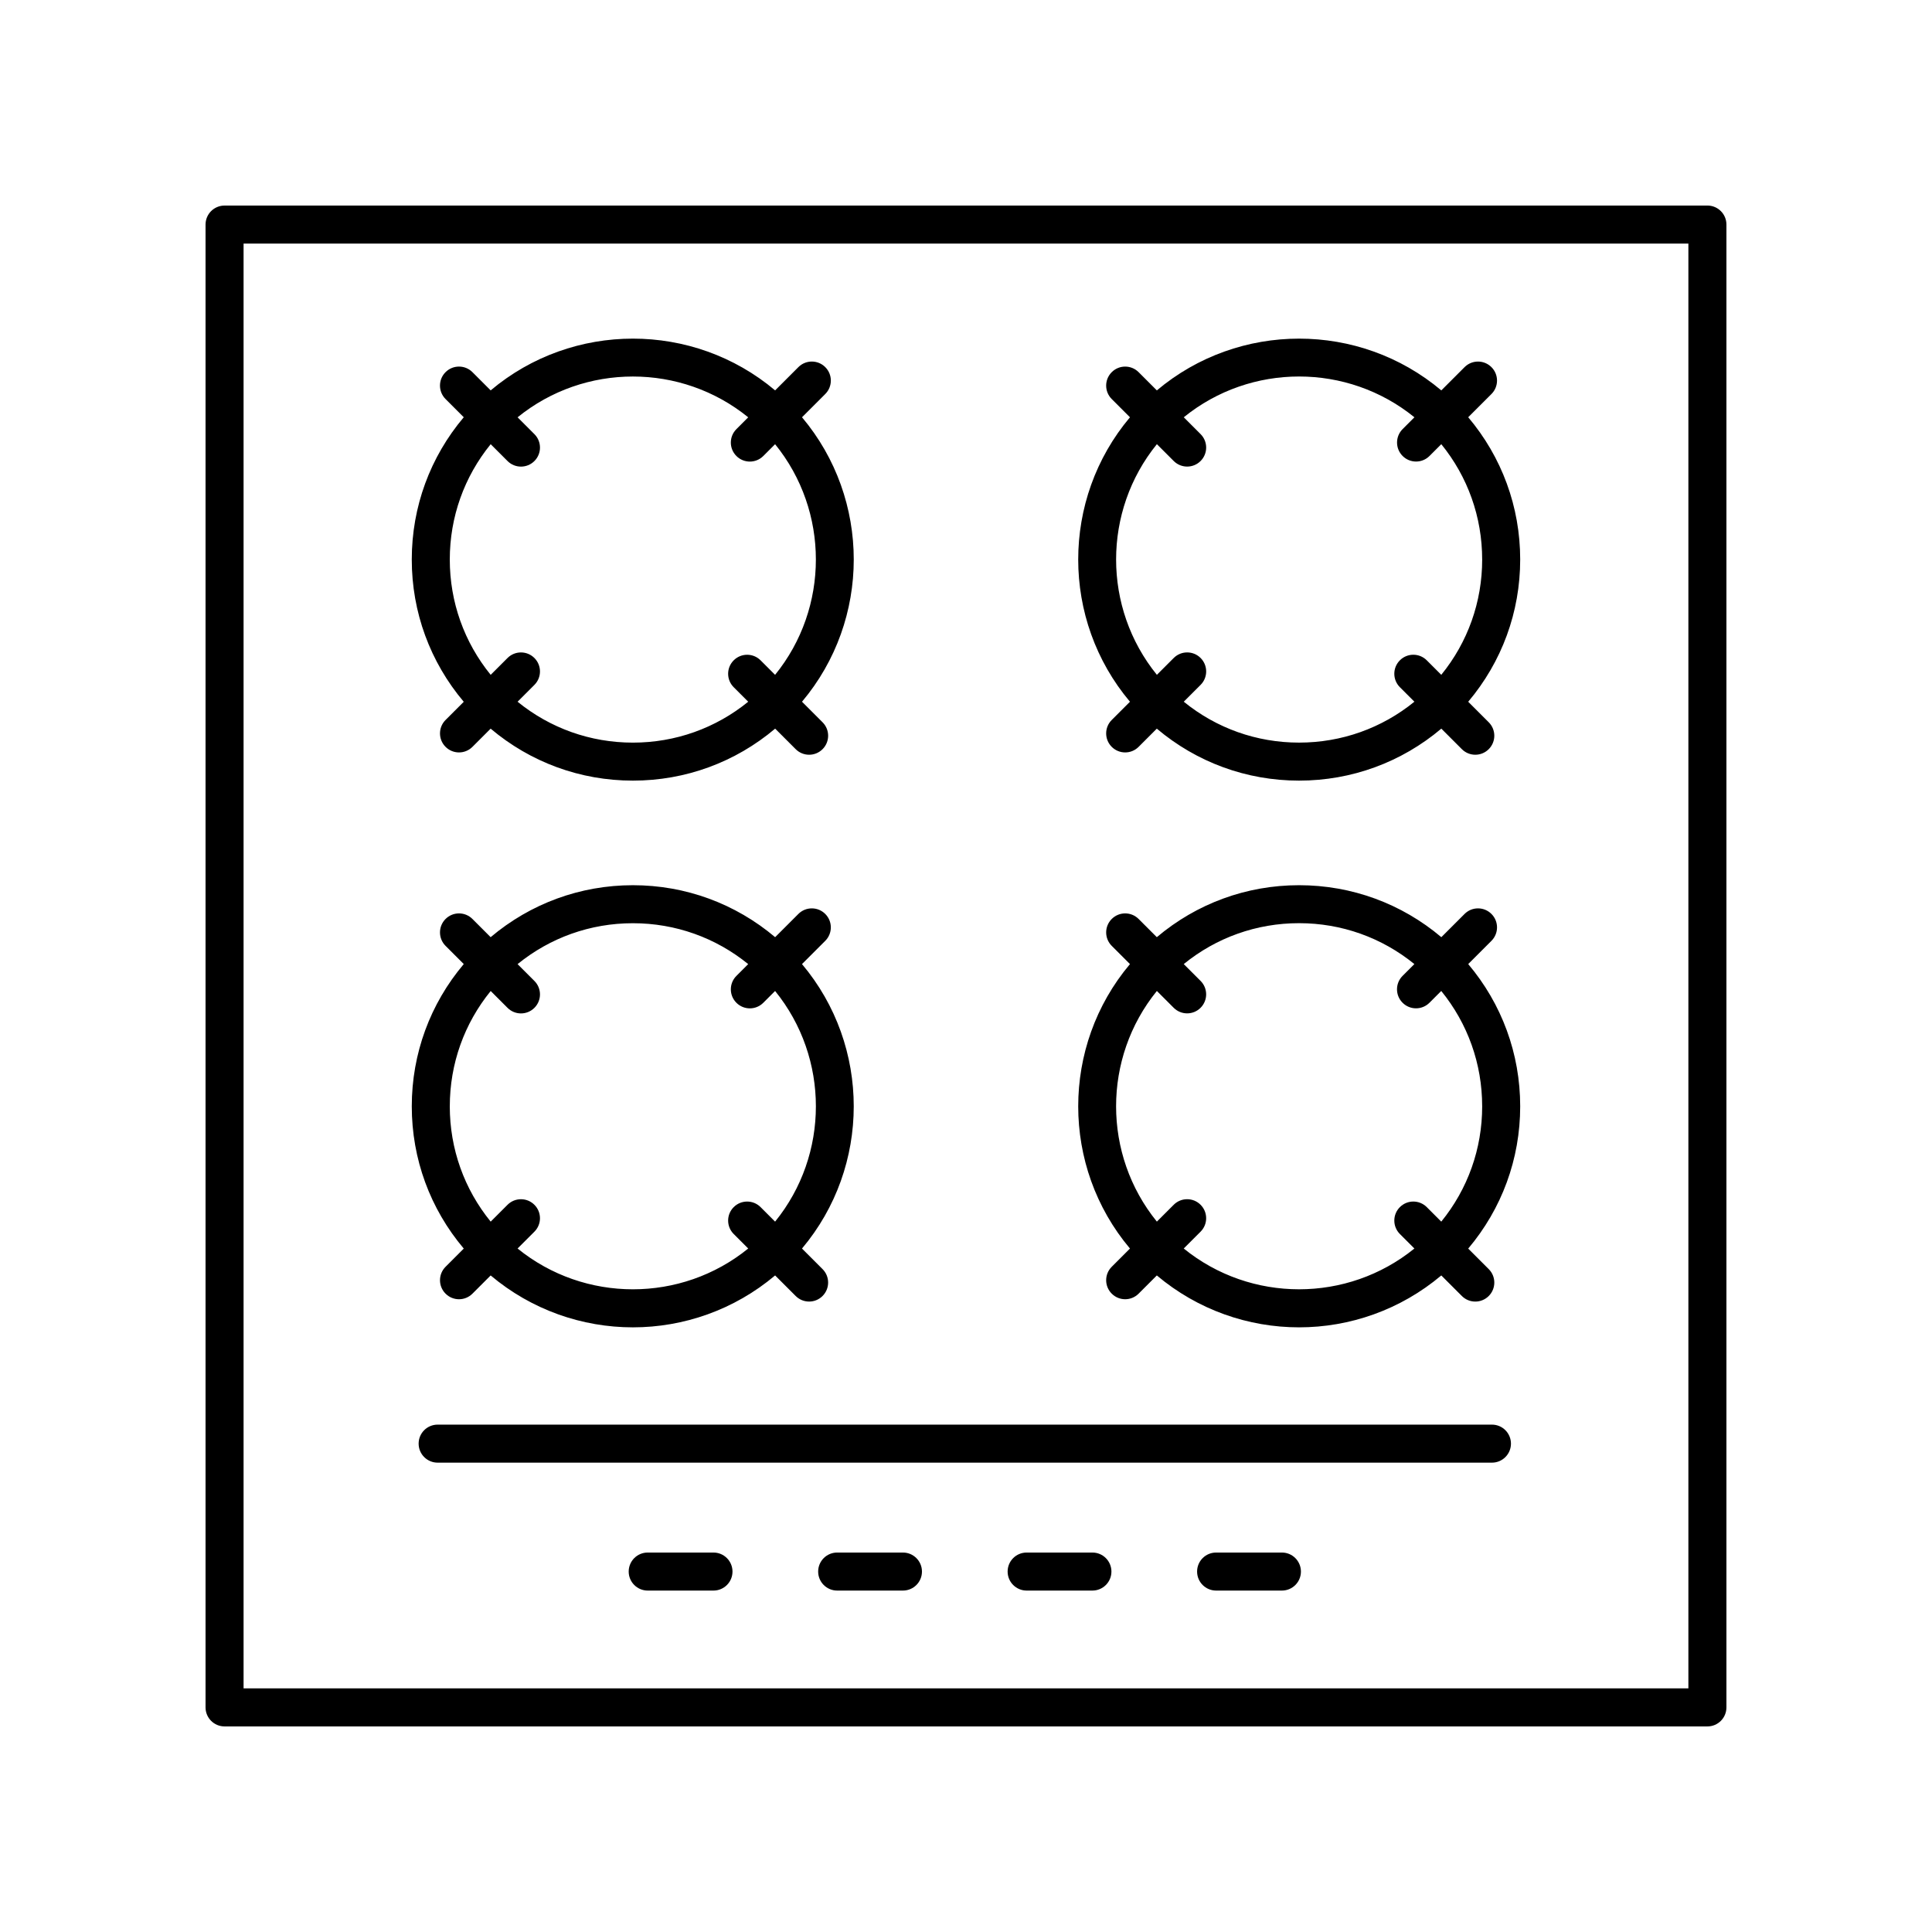 <?xml version="1.0" encoding="UTF-8"?>
<!-- The Best Svg Icon site in the world: iconSvg.co, Visit us! https://iconsvg.co -->
<svg fill="#000000" width="800px" height="800px" version="1.1" viewBox="144 144 512 512" xmlns="http://www.w3.org/2000/svg">
 <g>
  <path d="m203.51 601.52h392.97c2.785 0 5.039-2.254 5.039-5.039v-392.97c0-2.781-2.254-5.039-5.039-5.039l-392.97 0.004c-2.785 0-5.039 2.254-5.039 5.039v392.97c0.004 2.777 2.254 5.035 5.039 5.035zm5.039-392.97h382.89v382.89h-382.89z"/>
  <path d="m266.9 329.98-4.82 4.82c-1.969 1.969-1.969 5.156 0 7.125 0.984 0.984 2.273 1.477 3.562 1.477 1.289 0 2.578-0.492 3.562-1.477l4.824-4.824c10.543 8.898 23.738 13.773 37.699 13.773 13.957 0 27.152-4.875 37.699-13.777l5.441 5.441c0.984 0.984 2.273 1.477 3.562 1.477 1.289 0 2.578-0.492 3.562-1.477 1.969-1.969 1.969-5.156 0-7.125l-5.449-5.449c18.285-21.719 18.285-53.66 0-75.383l6.164-6.164c1.969-1.969 1.969-5.156 0-7.125s-5.156-1.969-7.125 0l-6.164 6.164c-21.723-18.293-53.66-18.285-75.383 0l-4.832-4.832c-1.969-1.969-5.156-1.969-7.125 0s-1.969 5.156 0 7.125l4.824 4.824c-8.902 10.547-13.777 23.742-13.777 37.699-0.004 13.965 4.875 27.16 13.773 37.707zm11.602-63.801c0.984 0.984 2.273 1.477 3.562 1.477 1.289 0 2.578-0.492 3.562-1.477 1.969-1.969 1.969-5.156 0-7.125l-4.461-4.461c8.875-7.207 19.715-10.812 30.562-10.812 10.844 0 21.688 3.609 30.559 10.812l-3.129 3.129c-1.969 1.969-1.969 5.156 0 7.125 0.984 0.984 2.273 1.477 3.562 1.477 1.289 0 2.578-0.492 3.562-1.477l3.129-3.129c14.41 17.746 14.41 43.375 0 61.121l-3.844-3.844c-1.969-1.969-5.156-1.969-7.125 0s-1.969 5.156 0 7.125l3.844 3.844c-8.621 7.016-19.293 10.84-30.559 10.84-11.27 0-21.941-3.824-30.562-10.84l4.461-4.461c1.969-1.969 1.969-5.156 0-7.125s-5.156-1.969-7.125 0l-4.461 4.461c-7.016-8.621-10.84-19.293-10.84-30.559s3.824-21.941 10.84-30.562z"/>
  <path d="m262.08 479.71c-1.969 1.969-1.969 5.156 0 7.125 0.984 0.984 2.273 1.477 3.562 1.477 1.289 0 2.578-0.492 3.562-1.477l4.828-4.828c10.859 9.145 24.266 13.754 37.688 13.754 13.426 0 26.836-4.609 37.695-13.758l5.449 5.449c0.984 0.984 2.273 1.477 3.562 1.477 1.289 0 2.578-0.492 3.562-1.477 1.969-1.969 1.969-5.156 0-7.125l-5.449-5.449c18.285-21.723 18.285-53.664 0-75.383l6.164-6.164c1.969-1.965 1.969-5.156 0-7.125s-5.156-1.969-7.125 0l-6.156 6.156c-10.543-8.898-23.738-13.773-37.695-13.773-13.961 0-27.156 4.875-37.699 13.773l-4.824-4.824c-1.969-1.969-5.156-1.969-7.125 0s-1.969 5.156 0 7.125l4.824 4.824c-8.902 10.547-13.777 23.742-13.777 37.699 0 13.961 4.875 27.156 13.777 37.699zm1.121-42.523c0-11.266 3.824-21.938 10.84-30.559l4.461 4.461c0.984 0.984 2.273 1.477 3.562 1.477 1.289 0 2.578-0.492 3.562-1.477 1.969-1.969 1.969-5.156 0-7.125l-4.461-4.461c8.621-7.016 19.293-10.84 30.562-10.84 11.266 0 21.934 3.824 30.555 10.836l-3.125 3.125c-1.969 1.965-1.969 5.156 0 7.125 0.984 0.984 2.273 1.477 3.562 1.477 1.289 0 2.578-0.492 3.562-1.477l3.129-3.129c14.414 17.746 14.414 43.379 0 61.125l-3.844-3.844c-1.969-1.969-5.156-1.969-7.125 0s-1.969 5.156 0 7.125l3.844 3.844c-17.75 14.418-43.379 14.41-61.121 0l4.461-4.461c1.969-1.969 1.969-5.156 0-7.125s-5.156-1.969-7.125 0l-4.461 4.461c-7.016-8.617-10.84-19.293-10.84-30.559z"/>
  <path d="m539.25 248.42c1.969-1.969 1.969-5.16 0-7.125-1.969-1.969-5.156-1.969-7.125 0l-6.164 6.164c-21.719-18.289-53.656-18.293-75.383 0l-4.832-4.832c-1.969-1.969-5.156-1.969-7.125 0s-1.969 5.156 0 7.125l4.832 4.832c-18.289 21.723-18.289 53.664 0 75.383l-4.832 4.832c-1.969 1.969-1.969 5.156 0 7.125 0.984 0.984 2.273 1.477 3.562 1.477 1.289 0 2.578-0.492 3.562-1.477l4.824-4.824c10.543 8.898 23.738 13.773 37.695 13.773 13.961 0 27.156-4.875 37.703-13.777l5.441 5.441c0.984 0.984 2.273 1.477 3.562 1.477 1.289 0 2.578-0.492 3.562-1.477 1.969-1.969 1.969-5.156 0-7.125l-5.441-5.441c8.898-10.547 13.777-23.742 13.777-37.699 0-13.961-4.875-27.156-13.777-37.699zm-2.457 43.855c0 11.266-3.824 21.938-10.84 30.559l-3.844-3.844c-1.969-1.969-5.156-1.969-7.125 0s-1.969 5.156 0 7.125l3.844 3.844c-8.621 7.016-19.293 10.84-30.562 10.84-11.266 0-21.938-3.824-30.555-10.84l4.461-4.461c1.969-1.969 1.969-5.156 0-7.125s-5.156-1.969-7.125 0l-4.461 4.461c-14.41-17.746-14.41-43.379 0-61.125l4.461 4.461c0.984 0.984 2.273 1.477 3.562 1.477s2.578-0.492 3.562-1.477c1.969-1.969 1.969-5.156 0-7.125l-4.461-4.461c17.754-14.414 43.379-14.41 61.125 0l-3.125 3.129c-1.969 1.969-1.969 5.16 0 7.125 0.984 0.984 2.273 1.477 3.562 1.477 1.289 0 2.578-0.492 3.562-1.477l3.125-3.125c7.012 8.625 10.832 19.297 10.832 30.562z"/>
  <path d="m539.25 393.33c1.969-1.969 1.969-5.16 0-7.125-1.969-1.969-5.156-1.969-7.125 0l-6.156 6.156c-10.543-8.898-23.738-13.773-37.703-13.773-13.957 0-27.152 4.875-37.695 13.773l-4.824-4.824c-1.969-1.969-5.156-1.969-7.125 0s-1.969 5.156 0 7.125l4.832 4.832c-18.289 21.719-18.289 53.664 0 75.383l-4.832 4.832c-1.969 1.969-1.969 5.156 0 7.125 0.984 0.984 2.273 1.477 3.562 1.477 1.289 0 2.578-0.492 3.562-1.477l4.828-4.828c10.859 9.145 24.262 13.754 37.695 13.754 13.422 0 26.832-4.609 37.691-13.754l5.449 5.449c0.984 0.984 2.273 1.477 3.562 1.477 1.289 0 2.578-0.492 3.562-1.477 1.969-1.969 1.969-5.156 0-7.125l-5.441-5.441c8.898-10.547 13.777-23.742 13.777-37.699 0-13.957-4.875-27.152-13.777-37.699zm-2.457 43.855c0 11.266-3.824 21.941-10.84 30.559l-3.844-3.844c-1.969-1.969-5.156-1.969-7.125 0s-1.969 5.156 0 7.125l3.844 3.844c-17.746 14.406-43.379 14.414-61.125 0l4.465-4.465c1.969-1.969 1.969-5.156 0-7.125s-5.156-1.969-7.125 0l-4.461 4.461c-14.41-17.746-14.41-43.379 0-61.125l4.461 4.461c0.984 0.984 2.273 1.477 3.562 1.477 1.289 0 2.578-0.492 3.562-1.477 1.969-1.969 1.969-5.156 0-7.125l-4.461-4.461c8.621-7.016 19.293-10.84 30.555-10.84 11.27 0 21.941 3.824 30.562 10.84l-3.125 3.125c-1.969 1.969-1.969 5.16 0 7.125 0.984 0.984 2.273 1.477 3.562 1.477 1.289 0 2.578-0.492 3.562-1.477l3.125-3.125c7.023 8.633 10.844 19.305 10.844 30.57z"/>
  <path d="m539.38 521.54h-279.4c-2.785 0-5.039 2.254-5.039 5.039 0 2.781 2.254 5.039 5.039 5.039h279.4c2.785 0 5.039-2.254 5.039-5.039-0.004-2.785-2.254-5.039-5.039-5.039z"/>
  <path d="m483.72 555.44h-17.438c-2.785 0-5.039 2.254-5.039 5.039 0 2.781 2.254 5.039 5.039 5.039h17.438c2.785 0 5.039-2.254 5.039-5.039-0.004-2.781-2.254-5.039-5.039-5.039z"/>
  <path d="m433.5 555.44h-17.43c-2.785 0-5.039 2.254-5.039 5.039 0 2.781 2.254 5.039 5.039 5.039h17.43c2.785 0 5.039-2.254 5.039-5.039 0-2.781-2.254-5.039-5.039-5.039z"/>
  <path d="m383.29 555.44h-17.43c-2.785 0-5.039 2.254-5.039 5.039 0 2.781 2.254 5.039 5.039 5.039h17.43c2.785 0 5.039-2.254 5.039-5.039 0-2.781-2.254-5.039-5.039-5.039z"/>
  <path d="m333.08 555.44h-17.43c-2.785 0-5.039 2.254-5.039 5.039 0 2.781 2.254 5.039 5.039 5.039h17.43c2.785 0 5.039-2.254 5.039-5.039-0.004-2.781-2.258-5.039-5.039-5.039z"/>
 </g>
</svg>